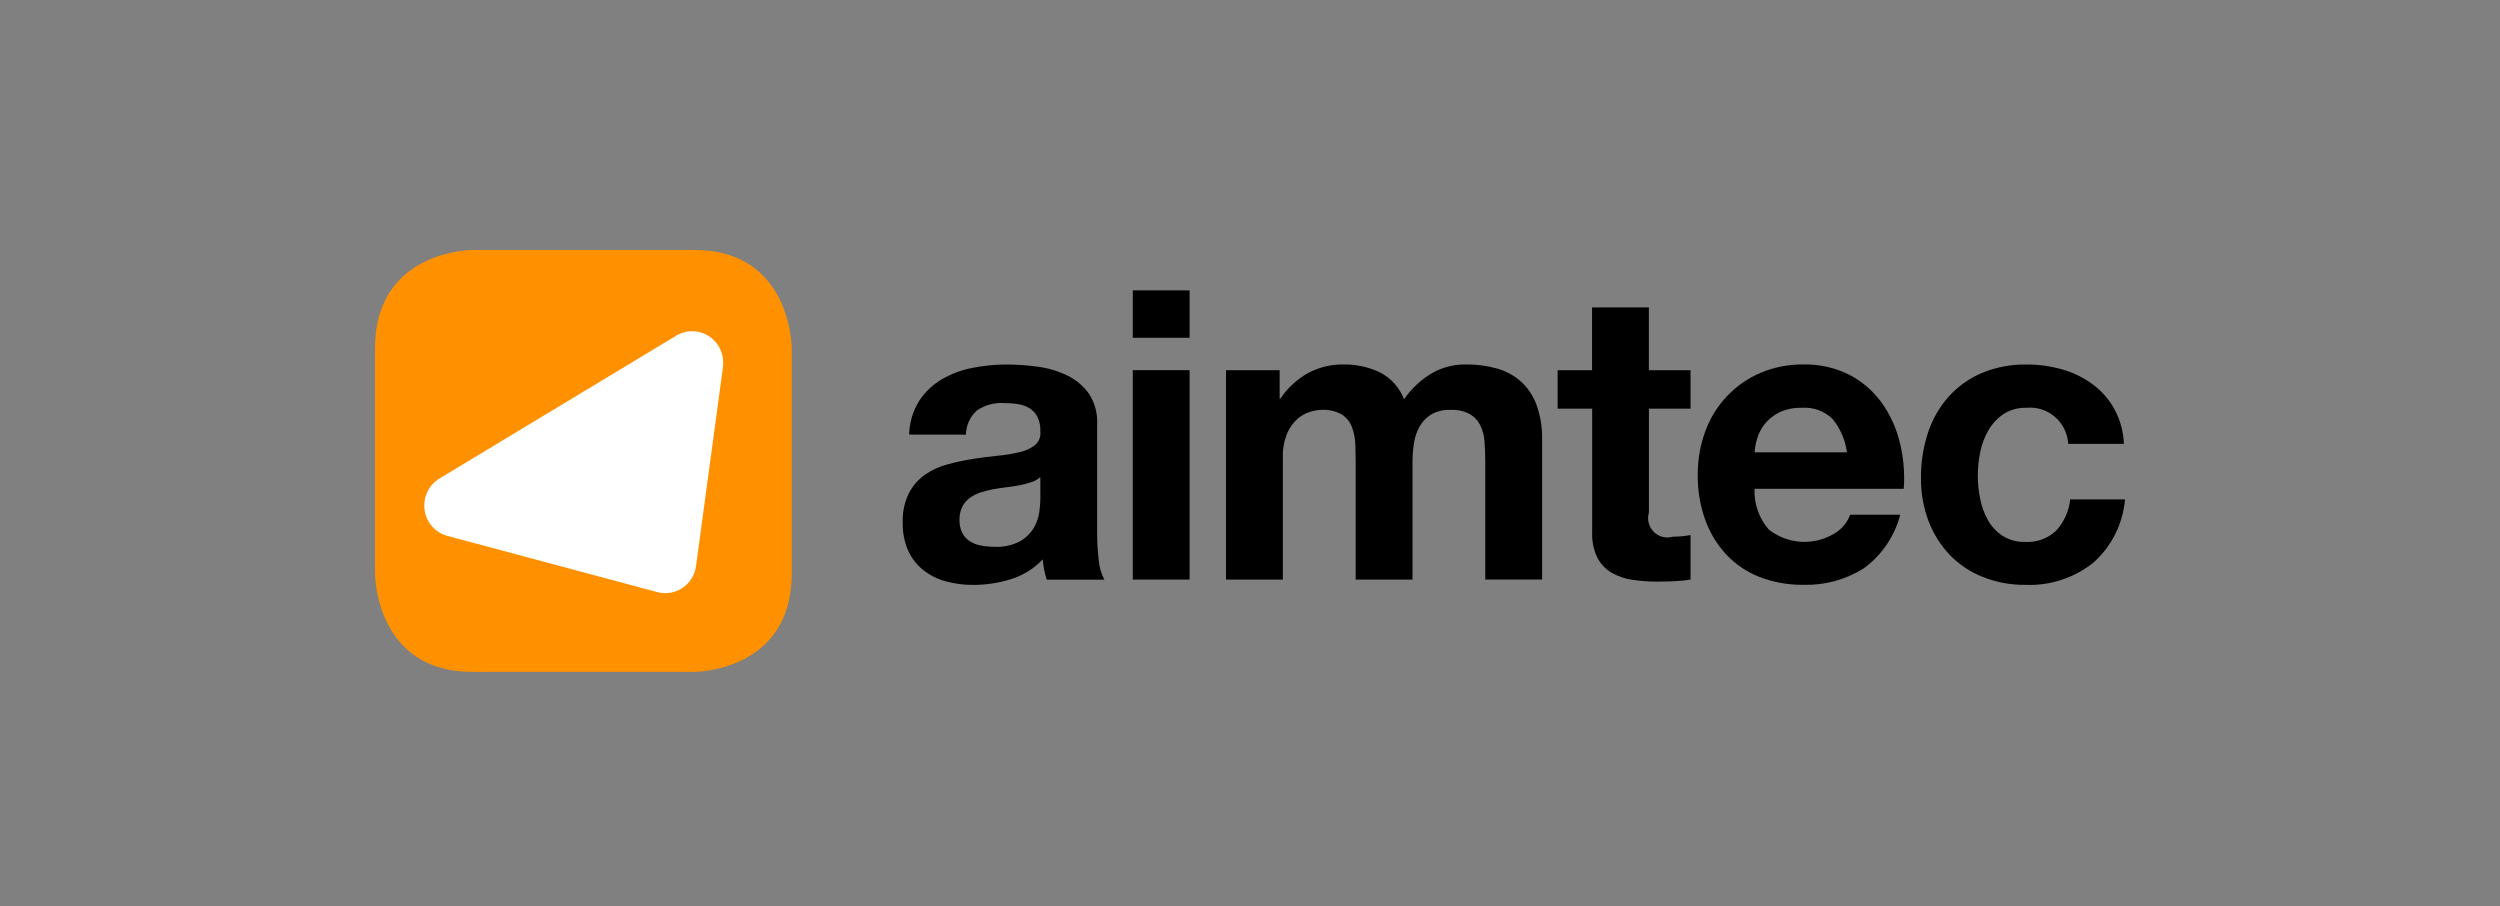 <svg width="160" height="58" viewBox="0 0 160 58" fill="none" xmlns="http://www.w3.org/2000/svg">
<rect x="0" y="0" width="160" height="58" fill="#808080" stroke="none"/>
<path d="M30.22 16C30.22 16 24 16 24 22.296V36.703C24 36.703 24 43 30.22 43H44.451C44.451 43 50.67 43 50.67 36.703V22.296C50.67 22.296 50.67 16 44.451 16H30.22Z" fill="#FF9100"/>
<path d="M46.285 23.242C46.291 22.893 46.207 22.549 46.041 22.242C45.876 21.936 45.635 21.679 45.342 21.495C45.048 21.312 44.713 21.209 44.369 21.197C44.024 21.184 43.682 21.262 43.377 21.424L28.113 30.632C27.777 30.837 27.509 31.139 27.342 31.498C27.175 31.858 27.117 32.259 27.176 32.652C27.234 33.044 27.405 33.411 27.669 33.705C27.933 33.999 28.276 34.207 28.657 34.304L41.96 37.866C42.063 37.894 42.093 37.902 42.167 37.918C42.291 37.945 42.417 37.96 42.544 37.962C43.029 37.97 43.501 37.799 43.87 37.479C44.239 37.16 44.479 36.715 44.546 36.228L46.273 23.467C46.273 23.467 46.284 23.319 46.285 23.243" fill="white"/>
<path d="M58.183 27.812C58.203 27.05 58.424 26.307 58.823 25.66C59.191 25.098 59.682 24.628 60.257 24.287C60.864 23.931 61.527 23.681 62.216 23.548C62.937 23.402 63.67 23.328 64.406 23.328C65.082 23.329 65.758 23.376 66.428 23.47C67.076 23.555 67.707 23.743 68.298 24.028C68.846 24.291 69.321 24.687 69.681 25.181C70.064 25.758 70.252 26.445 70.218 27.14V34.116C70.217 34.697 70.251 35.277 70.32 35.853C70.353 36.288 70.475 36.712 70.679 37.097H66.992C66.923 36.889 66.868 36.677 66.825 36.462C66.782 36.243 66.752 36.023 66.736 35.801C66.172 36.396 65.467 36.833 64.687 37.071C63.907 37.312 63.096 37.435 62.28 37.434C61.683 37.439 61.089 37.36 60.513 37.201C59.992 37.059 59.504 36.812 59.079 36.475C58.666 36.143 58.337 35.717 58.119 35.231C57.876 34.668 57.758 34.057 57.773 33.442C57.749 32.792 57.885 32.146 58.17 31.563C58.415 31.093 58.766 30.689 59.194 30.384C59.631 30.081 60.116 29.858 60.628 29.723C61.163 29.577 61.706 29.46 62.254 29.373C62.801 29.286 63.338 29.217 63.867 29.165C64.342 29.123 64.813 29.045 65.276 28.932C65.629 28.855 65.962 28.7 66.249 28.479C66.37 28.372 66.464 28.238 66.522 28.086C66.58 27.935 66.601 27.771 66.582 27.61C66.598 27.283 66.531 26.958 66.39 26.663C66.27 26.439 66.094 26.251 65.878 26.119C65.65 25.985 65.398 25.897 65.136 25.86C64.835 25.816 64.532 25.794 64.229 25.795C63.63 25.76 63.036 25.924 62.536 26.262C62.315 26.454 62.136 26.693 62.012 26.961C61.889 27.229 61.823 27.521 61.819 27.817L58.183 27.812ZM66.582 30.534C66.414 30.681 66.218 30.791 66.006 30.859C65.763 30.939 65.515 31.004 65.263 31.053C64.999 31.104 64.721 31.148 64.431 31.182C64.141 31.217 63.851 31.26 63.56 31.311C63.288 31.363 63.018 31.433 62.754 31.519C62.506 31.597 62.273 31.715 62.062 31.869C61.865 32.017 61.704 32.207 61.589 32.426C61.459 32.692 61.397 32.987 61.407 33.283C61.399 33.571 61.461 33.855 61.589 34.112C61.702 34.33 61.869 34.514 62.075 34.644C62.295 34.78 62.538 34.872 62.792 34.916C63.071 34.969 63.355 34.995 63.638 34.994C64.215 35.027 64.79 34.902 65.303 34.631C65.662 34.423 65.962 34.124 66.174 33.763C66.354 33.448 66.472 33.1 66.519 32.739C66.557 32.464 66.578 32.187 66.584 31.909L66.582 30.534Z" fill="black"/>
<path d="M72.497 21.617V18.584H76.134V21.617H72.497ZM76.134 23.691V37.093H72.497V23.691H76.134Z" fill="black"/>
<path d="M81.897 23.691V25.505H81.949C82.396 24.842 82.987 24.292 83.677 23.897C84.388 23.508 85.186 23.311 85.995 23.327C86.785 23.316 87.568 23.483 88.287 23.817C89.006 24.177 89.567 24.796 89.859 25.553C90.285 24.933 90.829 24.404 91.459 23.998C92.173 23.537 93.007 23.303 93.854 23.325C94.511 23.319 95.166 23.406 95.8 23.584C96.367 23.74 96.892 24.023 97.337 24.413C97.782 24.822 98.124 25.333 98.335 25.904C98.59 26.613 98.712 27.365 98.694 28.12V37.09H95.057V29.498C95.057 29.049 95.04 28.625 95.006 28.227C94.982 27.866 94.886 27.514 94.725 27.19C94.57 26.896 94.335 26.653 94.048 26.49C93.671 26.3 93.252 26.211 92.831 26.232C92.398 26.212 91.968 26.315 91.59 26.529C91.281 26.721 91.025 26.988 90.847 27.307C90.662 27.645 90.54 28.014 90.488 28.396C90.428 28.804 90.398 29.215 90.399 29.627V37.093H86.763V29.575C86.763 29.177 86.754 28.784 86.737 28.396C86.724 28.027 86.651 27.664 86.519 27.32C86.393 26.994 86.169 26.718 85.879 26.529C85.477 26.305 85.019 26.201 84.56 26.231C84.33 26.241 84.102 26.28 83.881 26.348C83.581 26.436 83.302 26.586 83.062 26.788C82.769 27.043 82.537 27.363 82.383 27.722C82.177 28.226 82.081 28.77 82.102 29.316V37.093H78.464V23.691L81.897 23.691Z" fill="black"/>
<path d="M108.194 23.691V26.153H105.531V32.79C105.466 33.006 105.46 33.236 105.514 33.455C105.568 33.675 105.68 33.875 105.838 34.035C105.996 34.194 106.194 34.308 106.41 34.362C106.627 34.417 106.854 34.411 107.068 34.346C107.273 34.346 107.468 34.337 107.656 34.319C107.837 34.303 108.016 34.277 108.194 34.242V37.093C107.855 37.148 107.513 37.183 107.17 37.197C106.794 37.214 106.427 37.223 106.068 37.223C105.533 37.225 104.998 37.186 104.468 37.106C104 37.04 103.549 36.886 103.138 36.652C102.753 36.425 102.438 36.093 102.231 35.693C101.989 35.185 101.875 34.624 101.899 34.06V26.154H99.689V23.691H101.892V19.673H105.528V23.691L108.194 23.691Z" fill="black"/>
<path d="M113.187 33.877C113.786 34.352 114.514 34.631 115.274 34.674C116.034 34.718 116.789 34.525 117.438 34.122C117.885 33.853 118.229 33.436 118.411 32.942H121.614C121.252 34.336 120.417 35.556 119.257 36.39C118.104 37.108 116.769 37.469 115.416 37.427C114.454 37.442 113.498 37.27 112.599 36.922C111.795 36.607 111.069 36.116 110.474 35.483C109.88 34.84 109.423 34.082 109.129 33.254C108.805 32.339 108.644 31.374 108.656 30.402C108.646 29.447 108.81 28.498 109.139 27.602C109.442 26.769 109.911 26.008 110.517 25.366C111.122 24.723 111.852 24.214 112.66 23.869C113.531 23.498 114.468 23.313 115.413 23.325C116.433 23.301 117.444 23.527 118.358 23.986C119.172 24.407 119.878 25.015 120.419 25.761C120.966 26.524 121.362 27.387 121.584 28.302C121.825 29.276 121.912 30.282 121.841 31.283H112.29C112.251 32.232 112.571 33.16 113.187 33.877ZM117.297 26.826C117.037 26.569 116.725 26.371 116.382 26.246C116.04 26.121 115.676 26.071 115.313 26.1C114.814 26.082 114.318 26.185 113.866 26.398C113.51 26.574 113.196 26.826 112.944 27.137C112.723 27.412 112.558 27.729 112.458 28.07C112.371 28.357 112.316 28.652 112.292 28.951H118.206C118.103 28.172 117.788 27.437 117.297 26.828V26.826Z" fill="black"/>
<path d="M129.678 26.101C129.162 26.083 128.653 26.223 128.218 26.503C127.825 26.771 127.496 27.126 127.257 27.541C127.006 27.974 126.829 28.447 126.733 28.941C126.631 29.44 126.58 29.948 126.579 30.457C126.58 30.954 126.632 31.449 126.733 31.934C126.826 32.412 126.995 32.872 127.232 33.296C127.46 33.7 127.78 34.042 128.166 34.294C128.596 34.563 129.095 34.698 129.6 34.682C129.968 34.706 130.336 34.653 130.682 34.526C131.028 34.399 131.344 34.2 131.611 33.944C132.106 33.394 132.415 32.7 132.494 31.96H136C135.866 33.535 135.131 34.995 133.951 36.03C132.717 37 131.184 37.496 129.623 37.431C128.69 37.441 127.764 37.27 126.896 36.925C126.101 36.61 125.381 36.129 124.783 35.512C124.192 34.89 123.73 34.154 123.426 33.347C123.095 32.466 122.931 31.529 122.943 30.586C122.934 29.604 123.085 28.628 123.39 27.696C123.668 26.843 124.117 26.057 124.709 25.389C125.301 24.733 126.026 24.215 126.835 23.872C127.744 23.495 128.72 23.31 129.703 23.328C130.469 23.325 131.232 23.43 131.969 23.639C132.669 23.833 133.328 24.154 133.916 24.585C134.518 25.023 135.013 25.596 135.362 26.259C135.71 26.922 135.904 27.657 135.926 28.408H132.366C132.347 28.075 132.261 27.75 132.113 27.452C131.966 27.154 131.76 26.889 131.509 26.673C131.258 26.457 130.966 26.296 130.651 26.197C130.336 26.099 130.005 26.066 129.678 26.101Z" fill="black"/>
</svg>
